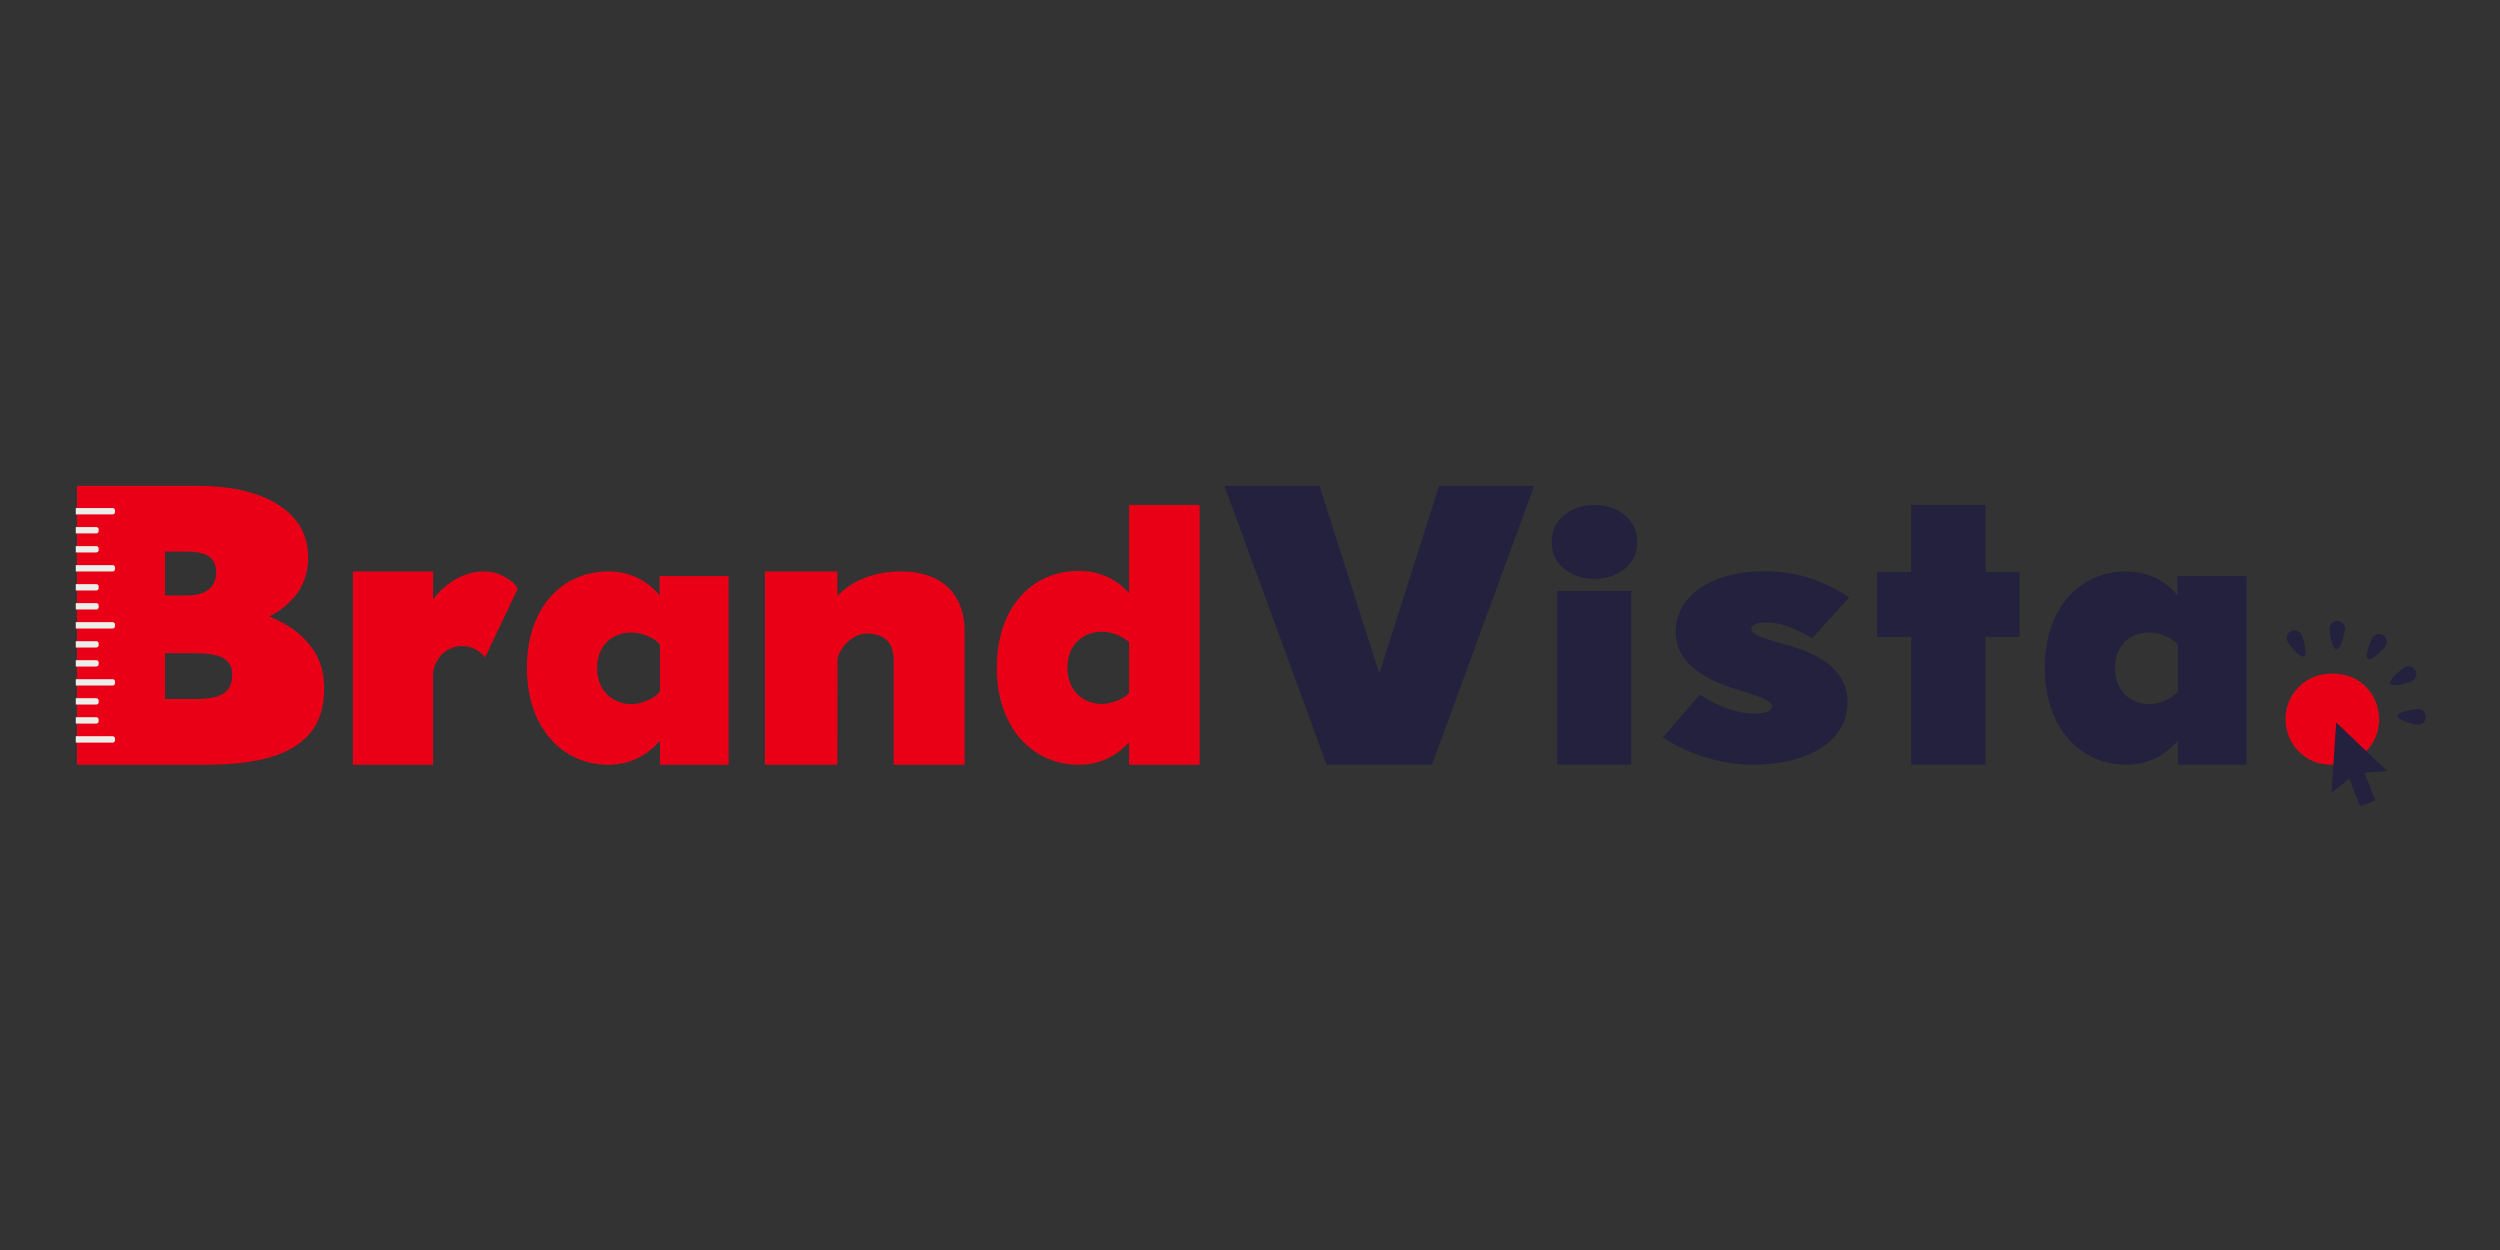 <?xml version="1.0" encoding="UTF-8"?>
<svg xmlns="http://www.w3.org/2000/svg" id="Layer_1" version="1.1" viewBox="0 0 1080 540">
  <rect x="0" y="0" width="1080" height="540" fill="#333333" stroke="none"/>
  <defs>
    <style>
      .st0 {
        fill: #e90017;
      }

      .st1 {
        fill: #edede9;
      }

      .st2 {
        fill: #23213d;
      }

      .st3 {
        display: none;
      }
    </style>
  </defs>
  <g class="st3">
    <g>
      <path class="st0" d="M135.45,280.75c-3.06-4.53-7.06-8.23-12.01-11.1-2.27-1.31-4.64-2.46-7.12-3.44,4.22-2.19,7.74-4.92,10.58-8.18,4.15-4.75,6.22-10.52,6.22-17.3s-2.07-12.61-6.22-17.2c-4.15-4.59-9.76-8.03-16.84-10.33-7.09-2.3-15.12-3.44-24.11-3.44h-52.7v120.46h56.15c10.71,0,19.84-1.09,27.39-3.26,7.55-2.19,13.3-5.69,17.28-10.51,3.97-4.82,5.96-11.24,5.96-19.28,0-6.42-1.53-11.9-4.58-16.43ZM71.27,238.16h9.5c4.38,0,7.58.72,9.59,2.15,2.02,1.43,3.03,3.7,3.03,6.8,0,2.07-.47,3.84-1.38,5.33-.93,1.5-2.31,2.64-4.15,3.44-1.85.81-4.22,1.21-7.09,1.21h-9.5v-18.93ZM98.05,298.22c-1.49,1.5-3.46,2.48-5.88,2.93-2.42.45-5.07.69-7.95.69h-12.95v-19.79h12.95c2.18,0,4.23.11,6.14.34,1.89.23,3.59.66,5.09,1.28,1.51.63,2.68,1.56,3.55,2.75.86,1.21,1.29,2.8,1.29,4.74,0,3.21-.75,5.56-2.24,7.05Z"></path>
      <path class="st0" d="M223.66,254.16l-14.12,29.72c-1.08-1.41-2.45-2.59-4.11-3.53-1.68-.94-3.71-1.41-6.08-1.41-2.03,0-4.06.59-6.09,1.77-2.04,1.18-3.67,3-4.93,5.48,0,.01-.01.02-.02.03-.87,1.71-1.23,3.63-1.23,5.55v38.47h-34.61v-83.5h34.61v12.05c2.23-2.98,4.85-5.5,7.88-7.53,4.47-3,9.21-4.52,14.22-4.52,2.98,0,5.87.74,8.68,2.22,2.8,1.48,4.75,3.22,5.8,5.22Z"></path>
      <path class="st2" d="M675.71,222.39c3.59-2.94,7.96-4.4,13.09-4.4s9.5,1.47,13.09,4.4c3.59,2.94,5.39,6.8,5.39,11.58s-1.8,8.65-5.39,11.58c-3.59,2.94-7.96,4.4-13.09,4.4s-9.5-1.47-13.09-4.4c-3.59-2.94-5.39-6.8-5.39-11.58s1.8-8.65,5.39-11.58Z"></path>
      <rect class="st2" x="672.71" y="255.18" width="32" height="75.05"></rect>
      <polygon class="st2" points="872.49 246.94 872.49 275.01 857.75 275.01 857.75 330.23 825.65 330.23 825.65 275.01 810.89 275.01 810.89 246.94 825.65 246.94 825.65 217.98 857.75 217.98 857.75 246.94 872.49 246.94"></polygon>
      <path class="st0" d="M487.76,217.98v38.14c-6.2-7-14.03-9.61-21.85-9.61-19.71,0-35.28,15.35-35.28,41.78s15.9,41.94,35.28,41.94c7.85,0,15.23-2.63,21.85-9.66v9.66h30.48v-112.25h-30.48ZM487.76,299.29c-1.31,1.31-3.01,2.37-4.82,3.14-2.35,1-4.86,1.55-6.93,1.55-8.11,0-14.9-5.77-14.9-15.68s6.79-15.52,14.9-15.52c3.05,0,7.06,1.06,10.05,3.13.62.42,1.19.9,1.71,1.41v21.97Z"></path>
      <path class="st0" d="M416.71,272.38v57.86h-30.63v-45.05c0-6.49-2.72-9.89-7.31-11.1-1.37-.38-2.9-.54-4.59-.54-6.37,0-12.37,7.46-12.37,11.51l-.04,45.17h-31.31v-83.5h31.31v10.54c3.05-3.21,7.6-6.48,13.9-8.52,3.87-1.24,8.4-2.02,13.65-2.02,19.06,0,27.39,11.47,27.39,25.65Z"></path>
      <path class="st0" d="M284.96,248.71v8.39c-6.25-7.57-14.17-10.36-22.24-10.36-19.6,0-35.09,15.31-35.09,41.66s15.81,41.83,35.09,41.83c8.07,0,15.64-2.82,22.41-10.38v10.38h29.63v-81.52h-29.81ZM285.14,298.61c-2.82,3.46-8.42,5.43-12.38,5.43-8.07,0-14.81-5.75-14.81-15.64s6.75-15.31,14.81-15.31c3.96,0,9.56,1.82,12.38,5.25v20.27Z"></path>
      <path class="st2" d="M940.68,248.71v8.39c-6.25-7.57-14.17-10.36-22.24-10.36-19.6,0-35.09,15.31-35.09,41.66s15.81,41.83,35.09,41.83c8.07,0,15.64-2.82,22.41-10.38v10.38h29.63v-81.52h-29.81ZM940.85,298.61c-2.82,3.46-8.42,5.43-12.38,5.43-8.07,0-14.81-5.75-14.81-15.64s6.75-15.31,14.81-15.31c3.96,0,9.56,1.82,12.38,5.25v20.27Z"></path>
      <path class="st2" d="M756.71,330.23c-12.28,0-27.19-4.44-37.11-11.04l-1.25-.83,15.97-18.36.98.6c8.19,4.99,15.65,7.52,22.15,7.52,8.02,0,8.02-2.23,8.02-3.31,0-2.36-6.27-4.31-12.34-6.2-1.53-.48-3.12-.97-4.73-1.5-16.28-5.32-24.53-13.43-24.53-24.12,0-15.76,15.45-26.35,38.45-26.35,16.29,0,27.37,5.56,35.2,10.4l1.35.83-16.04,17.75-.96-.57c-7.02-4.18-13.21-6.3-18.41-6.3-6.9,0-6.9,2.1-6.9,3,0,2.37,5.94,4.04,12.22,5.8,1.43.4,2.92.82,4.43,1.27,10.71,3.24,24.94,9.29,24.94,24.44,0,16.38-16.27,26.97-41.45,26.97Z"></path>
      <g>
        <path class="st1" d="M32.74,219.35h15.94c.55,0,1,.45,1,1v.74c0,.55-.45,1-1,1h-15.94v-2.74h0Z"></path>
        <path class="st1" d="M32.74,243.99h15.94c.55,0,1,.45,1,1v.74c0,.55-.45,1-1,1h-15.94v-2.74h0Z"></path>
        <path class="st1" d="M32.74,227.56h8.88c.55,0,1,.45,1,1v.74c0,.55-.45,1-1,1h-8.88v-2.74h0Z"></path>
        <path class="st1" d="M32.74,235.78h8.88c.55,0,1,.45,1,1v.74c0,.55-.45,1-1,1h-8.88v-2.74h0Z"></path>
        <path class="st1" d="M32.74,268.63h15.94c.55,0,1,.45,1,1v.74c0,.55-.45,1-1,1h-15.94v-2.74h0Z"></path>
        <path class="st1" d="M32.74,252.2h8.88c.55,0,1,.45,1,1v.74c0,.55-.45,1-1,1h-8.88v-2.74h0Z"></path>
        <path class="st1" d="M32.74,260.42h8.88c.55,0,1,.45,1,1v.74c0,.55-.45,1-1,1h-8.88v-2.74h0Z"></path>
        <path class="st1" d="M32.74,293.27h15.94c.55,0,1,.45,1,1v.74c0,.55-.45,1-1,1h-15.94v-2.74h0Z"></path>
        <path class="st1" d="M32.74,276.84h8.88c.55,0,1,.45,1,1v.74c0,.55-.45,1-1,1h-8.88v-2.74h0Z"></path>
        <path class="st1" d="M32.74,285.06h8.88c.55,0,1,.45,1,1v.74c0,.55-.45,1-1,1h-8.88v-2.74h0Z"></path>
        <path class="st1" d="M32.74,317.91h15.94c.55,0,1,.45,1,1v.74c0,.55-.45,1-1,1h-15.94v-2.74h0Z"></path>
        <path class="st1" d="M32.74,301.49h8.88c.55,0,1,.45,1,1v.74c0,.55-.45,1-1,1h-8.88v-2.74h0Z"></path>
        <path class="st1" d="M32.74,309.7h8.88c.55,0,1,.45,1,1v.74c0,.55-.45,1-1,1h-8.88v-2.74h0Z"></path>
      </g>
      <path class="st0" d="M993.02,296.7c3.76-3.88,8.61-5.82,14.54-5.82s10.92,1.94,14.63,5.82c3.7,3.88,5.56,8.5,5.56,13.86s-1.86,9.98-5.56,13.86c-3.71,3.88-8.58,5.82-14.63,5.82s-10.78-1.94-14.54-5.82c-3.76-3.88-5.65-8.5-5.65-13.86s1.88-9.98,5.65-13.86Z"></path>
      <g>
        <path class="st2" d="M1013.07,271.58c-.08,1.86-1.9,8.81-3.75,8.73s-3.05-7.17-2.97-9.03c.08-1.86,1.65-3.29,3.51-3.21s3.29,1.65,3.21,3.51Z"></path>
        <path class="st2" d="M994.22,273.97c.86,1.65,2.77,8.58,1.12,9.44-1.65.86-6.23-4.69-7.09-6.34-.86-1.65-.22-3.68,1.43-4.53,1.65-.86,3.68-.22,4.53,1.43Z"></path>
        <path class="st2" d="M1044.46,312.91c-1.86-.08-8.81-1.9-8.73-3.75.08-1.85,7.17-3.05,9.03-2.97,1.86.08,3.3,1.65,3.21,3.51-.08,1.86-1.65,3.29-3.51,3.21Z"></path>
        <path class="st2" d="M1042.07,294.06c-1.65.86-8.58,2.77-9.44,1.12-.85-1.65,4.69-6.23,6.34-7.08,1.65-.86,3.68-.22,4.54,1.43.86,1.65.21,3.68-1.43,4.53Z"></path>
        <path class="st2" d="M1030.58,278.93c-1,1.57-6.05,6.69-7.61,5.69-1.56-1,.95-7.74,1.94-9.3,1-1.57,3.08-2.03,4.64-1.03,1.57,1,2.02,3.08,1.02,4.64Z"></path>
      </g>
      <g>
        <circle class="st2" cx="595.87" cy="240.75" r="6.16"></circle>
        <rect class="st2" x="593.81" y="245.54" width="4.11" height="49.28"></rect>
        <polygon class="st2" points="662.75 209.77 618.64 330.23 573.1 330.23 528.98 209.77 575.33 209.77 572.35 217.01 567.8 228.04 594.78 287.47 595.87 290.86 596.95 287.47 623.93 228.04 619.38 217.02 616.4 209.77 662.75 209.77"></polygon>
      </g>
    </g>
    <polygon class="st2" points="1009.23 318.09 1007.2 348.53 1014.9 342.38 1019.58 354.37 1022.85 353.09 1026.12 351.82 1021.47 339.82 1031.3 339.15 1009.23 318.09"></polygon>
  </g>
  <g>
    <path class="st0" d="M135.45,280.9c-3.06-4.53-7.06-8.23-12.01-11.1-2.27-1.31-4.64-2.46-7.12-3.44,4.22-2.19,7.74-4.92,10.58-8.18,4.15-4.75,6.22-10.52,6.22-17.3s-2.07-12.61-6.22-17.2c-4.15-4.59-9.76-8.03-16.84-10.33-7.09-2.3-15.12-3.44-24.11-3.44h-52.7v120.46h56.15c10.71,0,19.84-1.09,27.39-3.26,7.55-2.19,13.3-5.69,17.28-10.51,3.97-4.82,5.96-11.24,5.96-19.28,0-6.42-1.53-11.9-4.58-16.43ZM71.27,238.3h9.5c4.38,0,7.58.72,9.59,2.15,2.02,1.43,3.03,3.7,3.03,6.8,0,2.07-.47,3.84-1.38,5.33-.93,1.5-2.31,2.64-4.15,3.44-1.85.81-4.22,1.21-7.09,1.21h-9.5v-18.93ZM98.05,298.36c-1.49,1.5-3.46,2.48-5.88,2.93-2.42.45-5.07.69-7.95.69h-12.95v-19.79h12.95c2.18,0,4.23.11,6.14.34,1.89.23,3.59.66,5.09,1.28,1.51.63,2.68,1.56,3.55,2.75.86,1.21,1.29,2.8,1.29,4.74,0,3.21-.75,5.56-2.24,7.05Z"></path>
    <path class="st0" d="M223.66,254.3l-14.12,29.72c-1.08-1.41-2.45-2.59-4.11-3.53-1.68-.94-3.71-1.41-6.08-1.41-2.03,0-4.06.59-6.09,1.77-2.04,1.18-3.67,3-4.93,5.48,0,.01-.01.02-.02.03-.87,1.71-1.23,3.63-1.23,5.55v38.47h-34.61v-83.5h34.61v12.05c2.23-2.98,4.85-5.5,7.88-7.53,4.47-3,9.21-4.52,14.22-4.52,2.98,0,5.87.74,8.68,2.22,2.8,1.48,4.75,3.22,5.8,5.22Z"></path>
    <path class="st2" d="M675.71,222.53c3.59-2.94,7.96-4.4,13.09-4.4s9.5,1.47,13.09,4.4c3.59,2.94,5.39,6.8,5.39,11.58s-1.8,8.65-5.39,11.58c-3.59,2.94-7.96,4.4-13.09,4.4s-9.5-1.47-13.09-4.4c-3.59-2.94-5.39-6.8-5.39-11.58s1.8-8.65,5.39-11.58Z"></path>
    <rect class="st2" x="672.71" y="255.32" width="32" height="75.05"></rect>
    <polygon class="st2" points="872.49 247.08 872.49 275.15 857.75 275.15 857.75 330.37 825.65 330.37 825.65 275.15 810.89 275.15 810.89 247.08 825.65 247.08 825.65 218.12 857.75 218.12 857.75 247.08 872.49 247.08"></polygon>
    <path class="st0" d="M487.76,218.12v38.14c-6.2-7-14.03-9.61-21.85-9.61-19.71,0-35.28,15.35-35.28,41.78s15.9,41.94,35.28,41.94c7.85,0,15.23-2.63,21.85-9.66v9.66h30.48v-112.25h-30.48ZM487.76,299.43c-1.31,1.31-3.01,2.37-4.82,3.14-2.35,1-4.86,1.55-6.93,1.55-8.11,0-14.9-5.77-14.9-15.68s6.79-15.52,14.9-15.52c3.05,0,7.06,1.06,10.05,3.13.62.42,1.19.9,1.71,1.41v21.97Z"></path>
    <path class="st0" d="M416.71,272.52v57.86h-30.63v-45.05c0-6.49-2.72-9.89-7.31-11.1-1.37-.38-2.9-.54-4.59-.54-6.37,0-12.37,7.46-12.37,11.51l-.04,45.17h-31.31v-83.5h31.31v10.54c3.05-3.21,7.6-6.48,13.9-8.52,3.87-1.24,8.4-2.02,13.65-2.02,19.06,0,27.39,11.47,27.39,25.65Z"></path>
    <path class="st0" d="M284.96,248.85v8.39c-6.25-7.57-14.17-10.36-22.24-10.36-19.6,0-35.09,15.31-35.09,41.66s15.81,41.83,35.09,41.83c8.07,0,15.64-2.82,22.41-10.38v10.38h29.63v-81.52h-29.81ZM285.14,298.75c-2.82,3.46-8.42,5.43-12.38,5.43-8.07,0-14.81-5.75-14.81-15.64s6.75-15.31,14.81-15.31c3.96,0,9.56,1.82,12.38,5.25v20.27Z"></path>
    <path class="st2" d="M940.68,248.85v8.39c-6.25-7.57-14.17-10.36-22.24-10.36-19.6,0-35.09,15.31-35.09,41.66s15.81,41.83,35.09,41.83c8.07,0,15.64-2.82,22.41-10.38v10.38h29.63v-81.52h-29.81ZM940.85,298.75c-2.82,3.46-8.42,5.43-12.38,5.43-8.07,0-14.81-5.75-14.81-15.64s6.75-15.31,14.81-15.31c3.96,0,9.56,1.82,12.38,5.25v20.27Z"></path>
    <path class="st2" d="M756.71,330.37c-12.28,0-27.19-4.44-37.11-11.04l-1.25-.83,15.97-18.36.98.6c8.19,4.99,15.65,7.52,22.15,7.52,8.02,0,8.02-2.23,8.02-3.31,0-2.36-6.27-4.31-12.34-6.2-1.53-.48-3.12-.97-4.73-1.5-16.28-5.32-24.53-13.43-24.53-24.12,0-15.76,15.45-26.35,38.45-26.35,16.29,0,27.37,5.56,35.2,10.4l1.35.83-16.04,17.75-.96-.57c-7.02-4.18-13.21-6.3-18.41-6.3-6.9,0-6.9,2.1-6.9,3,0,2.37,5.94,4.04,12.22,5.8,1.43.4,2.92.82,4.43,1.27,10.71,3.24,24.94,9.29,24.94,24.44,0,16.38-16.27,26.97-41.45,26.97Z"></path>
    <g>
      <path class="st1" d="M32.74,219.49h15.94c.55,0,1,.45,1,1v.74c0,.55-.45,1-1,1h-15.94v-2.74h0Z"></path>
      <path class="st1" d="M32.74,244.13h15.94c.55,0,1,.45,1,1v.74c0,.55-.45,1-1,1h-15.94v-2.74h0Z"></path>
      <path class="st1" d="M32.74,227.7h8.88c.55,0,1,.45,1,1v.74c0,.55-.45,1-1,1h-8.88v-2.74h0Z"></path>
      <path class="st1" d="M32.74,235.92h8.88c.55,0,1,.45,1,1v.74c0,.55-.45,1-1,1h-8.88v-2.74h0Z"></path>
      <path class="st1" d="M32.74,268.77h15.94c.55,0,1,.45,1,1v.74c0,.55-.45,1-1,1h-15.94v-2.74h0Z"></path>
      <path class="st1" d="M32.74,252.34h8.88c.55,0,1,.45,1,1v.74c0,.55-.45,1-1,1h-8.88v-2.74h0Z"></path>
      <path class="st1" d="M32.74,260.56h8.88c.55,0,1,.45,1,1v.74c0,.55-.45,1-1,1h-8.88v-2.74h0Z"></path>
      <path class="st1" d="M32.74,293.41h15.94c.55,0,1,.45,1,1v.74c0,.55-.45,1-1,1h-15.94v-2.74h0Z"></path>
      <path class="st1" d="M32.74,276.99h8.88c.55,0,1,.45,1,1v.74c0,.55-.45,1-1,1h-8.88v-2.74h0Z"></path>
      <path class="st1" d="M32.74,285.2h8.88c.55,0,1,.45,1,1v.74c0,.55-.45,1-1,1h-8.88v-2.74h0Z"></path>
      <path class="st1" d="M32.74,318.05h15.94c.55,0,1,.45,1,1v.74c0,.55-.45,1-1,1h-15.94v-2.74h0Z"></path>
      <path class="st1" d="M32.74,301.63h8.88c.55,0,1,.45,1,1v.74c0,.55-.45,1-1,1h-8.88v-2.74h0Z"></path>
      <path class="st1" d="M32.74,309.84h8.88c.55,0,1,.45,1,1v.74c0,.55-.45,1-1,1h-8.88v-2.74h0Z"></path>
    </g>
    <path class="st0" d="M993.02,296.84c3.76-3.88,8.61-5.82,14.54-5.82s10.92,1.94,14.63,5.82c3.7,3.88,5.56,8.5,5.56,13.86s-1.86,9.98-5.56,13.86c-3.71,3.88-8.58,5.82-14.63,5.82s-10.78-1.94-14.54-5.82c-3.76-3.88-5.65-8.5-5.65-13.86s1.88-9.98,5.65-13.86Z"></path>
    <polygon class="st2" points="1009.23 312.1 1007.2 342.53 1014.9 336.38 1019.58 348.37 1022.85 347.1 1026.12 345.82 1021.47 333.82 1031.3 333.15 1009.23 312.1"></polygon>
    <g>
      <path class="st2" d="M1013.07,271.72c-.08,1.86-1.9,8.81-3.75,8.73s-3.05-7.17-2.97-9.03c.08-1.86,1.65-3.29,3.51-3.21s3.29,1.65,3.21,3.51Z"></path>
      <path class="st2" d="M994.22,274.11c.86,1.65,2.77,8.58,1.12,9.44-1.65.86-6.23-4.69-7.09-6.34-.86-1.65-.22-3.68,1.43-4.53,1.65-.86,3.68-.22,4.53,1.43Z"></path>
      <path class="st2" d="M1044.46,313.05c-1.86-.08-8.81-1.9-8.73-3.75.08-1.85,7.17-3.05,9.03-2.97,1.86.08,3.3,1.65,3.21,3.51s-1.65,3.29-3.51,3.21Z"></path>
      <path class="st2" d="M1042.07,294.2c-1.65.86-8.58,2.77-9.44,1.12-.85-1.65,4.69-6.23,6.34-7.08,1.65-.86,3.68-.22,4.54,1.43.86,1.65.21,3.68-1.43,4.53Z"></path>
      <path class="st2" d="M1030.58,279.07c-1,1.57-6.05,6.69-7.61,5.69-1.56-1,.95-7.74,1.94-9.3,1-1.57,3.08-2.03,4.64-1.03,1.57,1,2.02,3.08,1.02,4.64Z"></path>
    </g>
    <path class="st2" d="M573.09,330.37l-44.11-120.46h41.06l25.82,81.09,25.82-81.09h41.06l-44.11,120.46h-45.55Z"></path>
  </g>
</svg>
